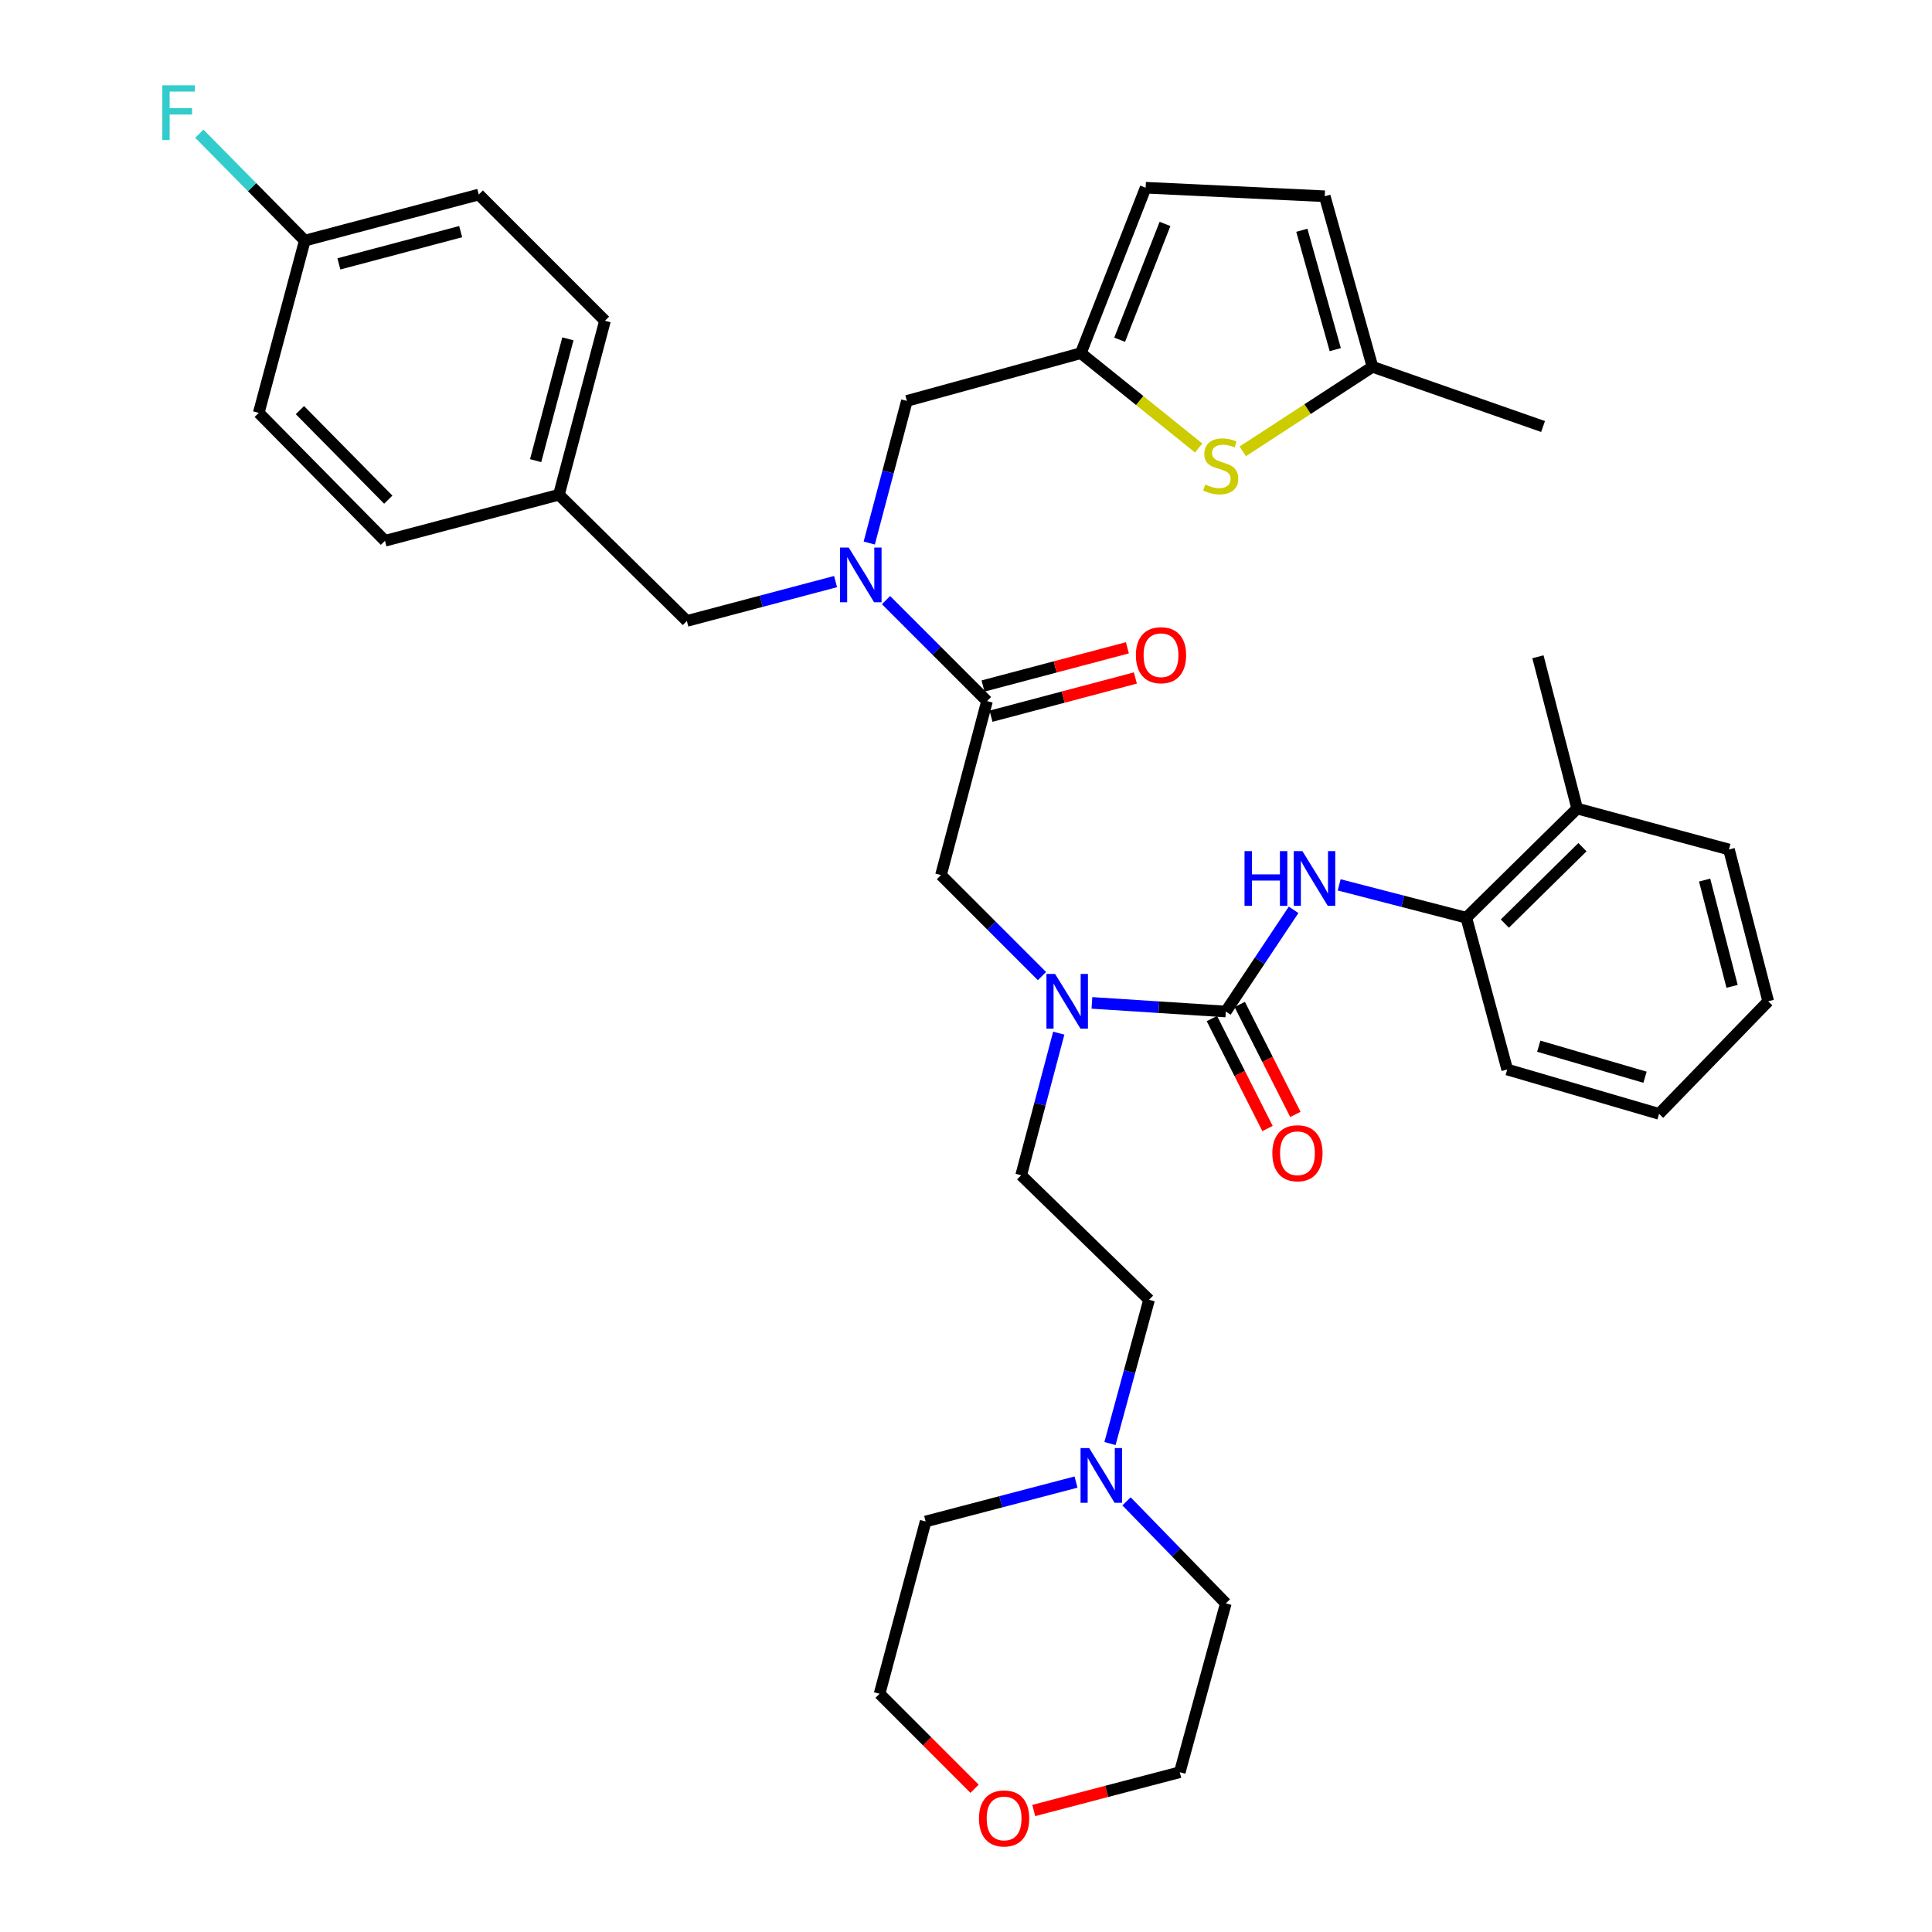 <?xml version='1.0' encoding='iso-8859-1'?>
<svg version='1.1' baseProfile='full'
              xmlns='http://www.w3.org/2000/svg'
                      xmlns:rdkit='http://www.rdkit.org/xml'
                      xmlns:xlink='http://www.w3.org/1999/xlink'
                  xml:space='preserve'
width='1000px' height='1000px' viewBox='0 0 1000 1000'>
<!-- END OF HEADER -->
<rect style='opacity:1.0;fill:#FFFFFF;stroke:none' width='1000' height='1000' x='0' y='0'> </rect>
<path class='bond-0' d='M 758.958,475.006 L 816.339,418.505' style='fill:none;fill-rule:evenodd;stroke:#000000;stroke-width:6px;stroke-linecap:butt;stroke-linejoin:miter;stroke-opacity:1' />
<path class='bond-0' d='M 778.906,478.048 L 819.073,438.498' style='fill:none;fill-rule:evenodd;stroke:#000000;stroke-width:6px;stroke-linecap:butt;stroke-linejoin:miter;stroke-opacity:1' />
<path class='bond-1' d='M 758.958,475.006 L 780.141,553.579' style='fill:none;fill-rule:evenodd;stroke:#000000;stroke-width:6px;stroke-linecap:butt;stroke-linejoin:miter;stroke-opacity:1' />
<path class='bond-2' d='M 758.958,475.006 L 726.056,466.504' style='fill:none;fill-rule:evenodd;stroke:#000000;stroke-width:6px;stroke-linecap:butt;stroke-linejoin:miter;stroke-opacity:1' />
<path class='bond-2' d='M 726.056,466.504 L 693.154,458.002' style='fill:none;fill-rule:evenodd;stroke:#0000FF;stroke-width:6px;stroke-linecap:butt;stroke-linejoin:miter;stroke-opacity:1' />
<path class='bond-3' d='M 539.328,505.221 L 513.189,479.082' style='fill:none;fill-rule:evenodd;stroke:#0000FF;stroke-width:6px;stroke-linecap:butt;stroke-linejoin:miter;stroke-opacity:1' />
<path class='bond-3' d='M 513.189,479.082 L 487.05,452.943' style='fill:none;fill-rule:evenodd;stroke:#000000;stroke-width:6px;stroke-linecap:butt;stroke-linejoin:miter;stroke-opacity:1' />
<path class='bond-4' d='M 565.175,519.095 L 599.827,521.328' style='fill:none;fill-rule:evenodd;stroke:#0000FF;stroke-width:6px;stroke-linecap:butt;stroke-linejoin:miter;stroke-opacity:1' />
<path class='bond-4' d='M 599.827,521.328 L 634.48,523.56' style='fill:none;fill-rule:evenodd;stroke:#000000;stroke-width:6px;stroke-linecap:butt;stroke-linejoin:miter;stroke-opacity:1' />
<path class='bond-5' d='M 548.014,534.759 L 538.28,571.535' style='fill:none;fill-rule:evenodd;stroke:#0000FF;stroke-width:6px;stroke-linecap:butt;stroke-linejoin:miter;stroke-opacity:1' />
<path class='bond-5' d='M 538.28,571.535 L 528.546,608.311' style='fill:none;fill-rule:evenodd;stroke:#000000;stroke-width:6px;stroke-linecap:butt;stroke-linejoin:miter;stroke-opacity:1' />
<path class='bond-6' d='M 627.269,527.209 L 641.665,555.66' style='fill:none;fill-rule:evenodd;stroke:#000000;stroke-width:6px;stroke-linecap:butt;stroke-linejoin:miter;stroke-opacity:1' />
<path class='bond-6' d='M 641.665,555.66 L 656.062,584.111' style='fill:none;fill-rule:evenodd;stroke:#FF0000;stroke-width:6px;stroke-linecap:butt;stroke-linejoin:miter;stroke-opacity:1' />
<path class='bond-6' d='M 641.691,519.911 L 656.088,548.362' style='fill:none;fill-rule:evenodd;stroke:#000000;stroke-width:6px;stroke-linecap:butt;stroke-linejoin:miter;stroke-opacity:1' />
<path class='bond-6' d='M 656.088,548.362 L 670.484,576.813' style='fill:none;fill-rule:evenodd;stroke:#FF0000;stroke-width:6px;stroke-linecap:butt;stroke-linejoin:miter;stroke-opacity:1' />
<path class='bond-7' d='M 634.48,523.56 L 652.023,497.246' style='fill:none;fill-rule:evenodd;stroke:#000000;stroke-width:6px;stroke-linecap:butt;stroke-linejoin:miter;stroke-opacity:1' />
<path class='bond-7' d='M 652.023,497.246 L 669.566,470.932' style='fill:none;fill-rule:evenodd;stroke:#0000FF;stroke-width:6px;stroke-linecap:butt;stroke-linejoin:miter;stroke-opacity:1' />
<path class='bond-8' d='M 816.339,418.505 L 796.036,339.941' style='fill:none;fill-rule:evenodd;stroke:#000000;stroke-width:6px;stroke-linecap:butt;stroke-linejoin:miter;stroke-opacity:1' />
<path class='bond-9' d='M 816.339,418.505 L 894.912,439.698' style='fill:none;fill-rule:evenodd;stroke:#000000;stroke-width:6px;stroke-linecap:butt;stroke-linejoin:miter;stroke-opacity:1' />
<path class='bond-10' d='M 780.141,553.579 L 858.715,576.532' style='fill:none;fill-rule:evenodd;stroke:#000000;stroke-width:6px;stroke-linecap:butt;stroke-linejoin:miter;stroke-opacity:1' />
<path class='bond-10' d='M 796.46,541.507 L 851.461,557.574' style='fill:none;fill-rule:evenodd;stroke:#000000;stroke-width:6px;stroke-linecap:butt;stroke-linejoin:miter;stroke-opacity:1' />
<path class='bond-11' d='M 574.522,747.173 L 584.638,709.966' style='fill:none;fill-rule:evenodd;stroke:#0000FF;stroke-width:6px;stroke-linecap:butt;stroke-linejoin:miter;stroke-opacity:1' />
<path class='bond-11' d='M 584.638,709.966 L 594.754,672.759' style='fill:none;fill-rule:evenodd;stroke:#000000;stroke-width:6px;stroke-linecap:butt;stroke-linejoin:miter;stroke-opacity:1' />
<path class='bond-12' d='M 583.082,777.095 L 608.781,803.496' style='fill:none;fill-rule:evenodd;stroke:#0000FF;stroke-width:6px;stroke-linecap:butt;stroke-linejoin:miter;stroke-opacity:1' />
<path class='bond-12' d='M 608.781,803.496 L 634.48,829.897' style='fill:none;fill-rule:evenodd;stroke:#000000;stroke-width:6px;stroke-linecap:butt;stroke-linejoin:miter;stroke-opacity:1' />
<path class='bond-13' d='M 556.942,767.119 L 518.022,777.32' style='fill:none;fill-rule:evenodd;stroke:#0000FF;stroke-width:6px;stroke-linecap:butt;stroke-linejoin:miter;stroke-opacity:1' />
<path class='bond-13' d='M 518.022,777.32 L 479.103,787.521' style='fill:none;fill-rule:evenodd;stroke:#000000;stroke-width:6px;stroke-linecap:butt;stroke-linejoin:miter;stroke-opacity:1' />
<path class='bond-14' d='M 512.951,370.706 L 550.311,360.815' style='fill:none;fill-rule:evenodd;stroke:#000000;stroke-width:6px;stroke-linecap:butt;stroke-linejoin:miter;stroke-opacity:1' />
<path class='bond-14' d='M 550.311,360.815 L 587.671,350.923' style='fill:none;fill-rule:evenodd;stroke:#FF0000;stroke-width:6px;stroke-linecap:butt;stroke-linejoin:miter;stroke-opacity:1' />
<path class='bond-14' d='M 508.814,355.081 L 546.174,345.189' style='fill:none;fill-rule:evenodd;stroke:#000000;stroke-width:6px;stroke-linecap:butt;stroke-linejoin:miter;stroke-opacity:1' />
<path class='bond-14' d='M 546.174,345.189 L 583.534,335.298' style='fill:none;fill-rule:evenodd;stroke:#FF0000;stroke-width:6px;stroke-linecap:butt;stroke-linejoin:miter;stroke-opacity:1' />
<path class='bond-15' d='M 510.882,362.893 L 487.05,452.943' style='fill:none;fill-rule:evenodd;stroke:#000000;stroke-width:6px;stroke-linecap:butt;stroke-linejoin:miter;stroke-opacity:1' />
<path class='bond-16' d='M 510.882,362.893 L 484.743,336.754' style='fill:none;fill-rule:evenodd;stroke:#000000;stroke-width:6px;stroke-linecap:butt;stroke-linejoin:miter;stroke-opacity:1' />
<path class='bond-16' d='M 484.743,336.754 L 458.604,310.615' style='fill:none;fill-rule:evenodd;stroke:#0000FF;stroke-width:6px;stroke-linecap:butt;stroke-linejoin:miter;stroke-opacity:1' />
<path class='bond-17' d='M 504.44,925.86 L 479.855,901.275' style='fill:none;fill-rule:evenodd;stroke:#FF0000;stroke-width:6px;stroke-linecap:butt;stroke-linejoin:miter;stroke-opacity:1' />
<path class='bond-17' d='M 479.855,901.275 L 455.27,876.69' style='fill:none;fill-rule:evenodd;stroke:#000000;stroke-width:6px;stroke-linecap:butt;stroke-linejoin:miter;stroke-opacity:1' />
<path class='bond-18' d='M 535.068,937.113 L 572.858,927.205' style='fill:none;fill-rule:evenodd;stroke:#FF0000;stroke-width:6px;stroke-linecap:butt;stroke-linejoin:miter;stroke-opacity:1' />
<path class='bond-18' d='M 572.858,927.205 L 610.648,917.297' style='fill:none;fill-rule:evenodd;stroke:#000000;stroke-width:6px;stroke-linecap:butt;stroke-linejoin:miter;stroke-opacity:1' />
<path class='bond-19' d='M 469.396,207.516 L 559.445,182.795' style='fill:none;fill-rule:evenodd;stroke:#000000;stroke-width:6px;stroke-linecap:butt;stroke-linejoin:miter;stroke-opacity:1' />
<path class='bond-20' d='M 469.396,207.516 L 459.658,244.296' style='fill:none;fill-rule:evenodd;stroke:#000000;stroke-width:6px;stroke-linecap:butt;stroke-linejoin:miter;stroke-opacity:1' />
<path class='bond-20' d='M 459.658,244.296 L 449.92,281.077' style='fill:none;fill-rule:evenodd;stroke:#0000FF;stroke-width:6px;stroke-linecap:butt;stroke-linejoin:miter;stroke-opacity:1' />
<path class='bond-21' d='M 432.486,301.024 L 394,311.211' style='fill:none;fill-rule:evenodd;stroke:#0000FF;stroke-width:6px;stroke-linecap:butt;stroke-linejoin:miter;stroke-opacity:1' />
<path class='bond-21' d='M 394,311.211 L 355.514,321.398' style='fill:none;fill-rule:evenodd;stroke:#000000;stroke-width:6px;stroke-linecap:butt;stroke-linejoin:miter;stroke-opacity:1' />
<path class='bond-22' d='M 355.514,321.398 L 289.297,256.07' style='fill:none;fill-rule:evenodd;stroke:#000000;stroke-width:6px;stroke-linecap:butt;stroke-linejoin:miter;stroke-opacity:1' />
<path class='bond-23' d='M 247.81,100.692 L 157.761,124.534' style='fill:none;fill-rule:evenodd;stroke:#000000;stroke-width:6px;stroke-linecap:butt;stroke-linejoin:miter;stroke-opacity:1' />
<path class='bond-23' d='M 238.44,119.894 L 175.405,136.583' style='fill:none;fill-rule:evenodd;stroke:#000000;stroke-width:6px;stroke-linecap:butt;stroke-linejoin:miter;stroke-opacity:1' />
<path class='bond-24' d='M 247.81,100.692 L 313.138,166.02' style='fill:none;fill-rule:evenodd;stroke:#000000;stroke-width:6px;stroke-linecap:butt;stroke-linejoin:miter;stroke-opacity:1' />
<path class='bond-25' d='M 157.761,124.534 L 133.929,213.694' style='fill:none;fill-rule:evenodd;stroke:#000000;stroke-width:6px;stroke-linecap:butt;stroke-linejoin:miter;stroke-opacity:1' />
<path class='bond-26' d='M 157.761,124.534 L 130.47,96.871' style='fill:none;fill-rule:evenodd;stroke:#000000;stroke-width:6px;stroke-linecap:butt;stroke-linejoin:miter;stroke-opacity:1' />
<path class='bond-26' d='M 130.47,96.871 L 103.178,69.209' style='fill:none;fill-rule:evenodd;stroke:#33CCCC;stroke-width:6px;stroke-linecap:butt;stroke-linejoin:miter;stroke-opacity:1' />
<path class='bond-27' d='M 559.445,182.795 L 589.936,207.34' style='fill:none;fill-rule:evenodd;stroke:#000000;stroke-width:6px;stroke-linecap:butt;stroke-linejoin:miter;stroke-opacity:1' />
<path class='bond-27' d='M 589.936,207.34 L 620.428,231.885' style='fill:none;fill-rule:evenodd;stroke:#CCCC00;stroke-width:6px;stroke-linecap:butt;stroke-linejoin:miter;stroke-opacity:1' />
<path class='bond-28' d='M 559.445,182.795 L 592.985,97.163' style='fill:none;fill-rule:evenodd;stroke:#000000;stroke-width:6px;stroke-linecap:butt;stroke-linejoin:miter;stroke-opacity:1' />
<path class='bond-28' d='M 579.526,175.845 L 603.004,115.903' style='fill:none;fill-rule:evenodd;stroke:#000000;stroke-width:6px;stroke-linecap:butt;stroke-linejoin:miter;stroke-opacity:1' />
<path class='bond-29' d='M 643.256,233.62 L 676.83,211.741' style='fill:none;fill-rule:evenodd;stroke:#CCCC00;stroke-width:6px;stroke-linecap:butt;stroke-linejoin:miter;stroke-opacity:1' />
<path class='bond-29' d='M 676.83,211.741 L 710.404,189.862' style='fill:none;fill-rule:evenodd;stroke:#000000;stroke-width:6px;stroke-linecap:butt;stroke-linejoin:miter;stroke-opacity:1' />
<path class='bond-30' d='M 592.985,97.163 L 685.683,101.581' style='fill:none;fill-rule:evenodd;stroke:#000000;stroke-width:6px;stroke-linecap:butt;stroke-linejoin:miter;stroke-opacity:1' />
<path class='bond-31' d='M 710.404,189.862 L 685.683,101.581' style='fill:none;fill-rule:evenodd;stroke:#000000;stroke-width:6px;stroke-linecap:butt;stroke-linejoin:miter;stroke-opacity:1' />
<path class='bond-31' d='M 691.131,180.978 L 673.826,119.182' style='fill:none;fill-rule:evenodd;stroke:#000000;stroke-width:6px;stroke-linecap:butt;stroke-linejoin:miter;stroke-opacity:1' />
<path class='bond-32' d='M 710.404,189.862 L 798.685,220.761' style='fill:none;fill-rule:evenodd;stroke:#000000;stroke-width:6px;stroke-linecap:butt;stroke-linejoin:miter;stroke-opacity:1' />
<path class='bond-33' d='M 133.929,213.694 L 199.257,279.911' style='fill:none;fill-rule:evenodd;stroke:#000000;stroke-width:6px;stroke-linecap:butt;stroke-linejoin:miter;stroke-opacity:1' />
<path class='bond-33' d='M 155.234,212.275 L 200.964,258.627' style='fill:none;fill-rule:evenodd;stroke:#000000;stroke-width:6px;stroke-linecap:butt;stroke-linejoin:miter;stroke-opacity:1' />
<path class='bond-34' d='M 199.257,279.911 L 289.297,256.07' style='fill:none;fill-rule:evenodd;stroke:#000000;stroke-width:6px;stroke-linecap:butt;stroke-linejoin:miter;stroke-opacity:1' />
<path class='bond-35' d='M 289.297,256.07 L 313.138,166.02' style='fill:none;fill-rule:evenodd;stroke:#000000;stroke-width:6px;stroke-linecap:butt;stroke-linejoin:miter;stroke-opacity:1' />
<path class='bond-35' d='M 277.248,238.425 L 293.937,175.391' style='fill:none;fill-rule:evenodd;stroke:#000000;stroke-width:6px;stroke-linecap:butt;stroke-linejoin:miter;stroke-opacity:1' />
<path class='bond-36' d='M 594.754,672.759 L 528.546,608.311' style='fill:none;fill-rule:evenodd;stroke:#000000;stroke-width:6px;stroke-linecap:butt;stroke-linejoin:miter;stroke-opacity:1' />
<path class='bond-37' d='M 634.48,829.897 L 610.648,917.297' style='fill:none;fill-rule:evenodd;stroke:#000000;stroke-width:6px;stroke-linecap:butt;stroke-linejoin:miter;stroke-opacity:1' />
<path class='bond-38' d='M 479.103,787.521 L 455.27,876.69' style='fill:none;fill-rule:evenodd;stroke:#000000;stroke-width:6px;stroke-linecap:butt;stroke-linejoin:miter;stroke-opacity:1' />
<path class='bond-39' d='M 894.912,439.698 L 915.215,518.271' style='fill:none;fill-rule:evenodd;stroke:#000000;stroke-width:6px;stroke-linecap:butt;stroke-linejoin:miter;stroke-opacity:1' />
<path class='bond-39' d='M 882.308,455.527 L 896.52,510.529' style='fill:none;fill-rule:evenodd;stroke:#000000;stroke-width:6px;stroke-linecap:butt;stroke-linejoin:miter;stroke-opacity:1' />
<path class='bond-40' d='M 915.215,518.271 L 858.715,576.532' style='fill:none;fill-rule:evenodd;stroke:#000000;stroke-width:6px;stroke-linecap:butt;stroke-linejoin:miter;stroke-opacity:1' />
<path  class='atom-1' d='M 546.118 504.111
L 555.398 519.111
Q 556.318 520.591, 557.798 523.271
Q 559.278 525.951, 559.358 526.111
L 559.358 504.111
L 563.118 504.111
L 563.118 532.431
L 559.238 532.431
L 549.278 516.031
Q 548.118 514.111, 546.878 511.911
Q 545.678 509.711, 545.318 509.031
L 545.318 532.431
L 541.638 532.431
L 541.638 504.111
L 546.118 504.111
' fill='#0000FF'/>
<path  class='atom-3' d='M 658.558 596.915
Q 658.558 590.115, 661.918 586.315
Q 665.278 582.515, 671.558 582.515
Q 677.838 582.515, 681.198 586.315
Q 684.558 590.115, 684.558 596.915
Q 684.558 603.795, 681.158 607.715
Q 677.758 611.595, 671.558 611.595
Q 665.318 611.595, 661.918 607.715
Q 658.558 603.835, 658.558 596.915
M 671.558 608.395
Q 675.878 608.395, 678.198 605.515
Q 680.558 602.595, 680.558 596.915
Q 680.558 591.355, 678.198 588.555
Q 675.878 585.715, 671.558 585.715
Q 667.238 585.715, 664.878 588.515
Q 662.558 591.315, 662.558 596.915
Q 662.558 602.635, 664.878 605.515
Q 667.238 608.395, 671.558 608.395
' fill='#FF0000'/>
<path  class='atom-4' d='M 644.165 440.543
L 648.005 440.543
L 648.005 452.583
L 662.485 452.583
L 662.485 440.543
L 666.325 440.543
L 666.325 468.863
L 662.485 468.863
L 662.485 455.783
L 648.005 455.783
L 648.005 468.863
L 644.165 468.863
L 644.165 440.543
' fill='#0000FF'/>
<path  class='atom-4' d='M 674.125 440.543
L 683.405 455.543
Q 684.325 457.023, 685.805 459.703
Q 687.285 462.383, 687.365 462.543
L 687.365 440.543
L 691.125 440.543
L 691.125 468.863
L 687.245 468.863
L 677.285 452.463
Q 676.125 450.543, 674.885 448.343
Q 673.685 446.143, 673.325 445.463
L 673.325 468.863
L 669.645 468.863
L 669.645 440.543
L 674.125 440.543
' fill='#0000FF'/>
<path  class='atom-7' d='M 563.772 749.528
L 573.052 764.528
Q 573.972 766.008, 575.452 768.688
Q 576.932 771.368, 577.012 771.528
L 577.012 749.528
L 580.772 749.528
L 580.772 777.848
L 576.892 777.848
L 566.932 761.448
Q 565.772 759.528, 564.532 757.328
Q 563.332 755.128, 562.972 754.448
L 562.972 777.848
L 559.292 777.848
L 559.292 749.528
L 563.772 749.528
' fill='#0000FF'/>
<path  class='atom-9' d='M 587.932 339.132
Q 587.932 332.332, 591.292 328.532
Q 594.652 324.732, 600.932 324.732
Q 607.212 324.732, 610.572 328.532
Q 613.932 332.332, 613.932 339.132
Q 613.932 346.012, 610.532 349.932
Q 607.132 353.812, 600.932 353.812
Q 594.692 353.812, 591.292 349.932
Q 587.932 346.052, 587.932 339.132
M 600.932 350.612
Q 605.252 350.612, 607.572 347.732
Q 609.932 344.812, 609.932 339.132
Q 609.932 333.572, 607.572 330.772
Q 605.252 327.932, 600.932 327.932
Q 596.612 327.932, 594.252 330.732
Q 591.932 333.532, 591.932 339.132
Q 591.932 344.852, 594.252 347.732
Q 596.612 350.612, 600.932 350.612
' fill='#FF0000'/>
<path  class='atom-11' d='M 506.718 941.218
Q 506.718 934.418, 510.078 930.618
Q 513.438 926.818, 519.718 926.818
Q 525.998 926.818, 529.358 930.618
Q 532.718 934.418, 532.718 941.218
Q 532.718 948.098, 529.318 952.018
Q 525.918 955.898, 519.718 955.898
Q 513.478 955.898, 510.078 952.018
Q 506.718 948.138, 506.718 941.218
M 519.718 952.698
Q 524.038 952.698, 526.358 949.818
Q 528.718 946.898, 528.718 941.218
Q 528.718 935.658, 526.358 932.858
Q 524.038 930.018, 519.718 930.018
Q 515.398 930.018, 513.038 932.818
Q 510.718 935.618, 510.718 941.218
Q 510.718 946.938, 513.038 949.818
Q 515.398 952.698, 519.718 952.698
' fill='#FF0000'/>
<path  class='atom-13' d='M 439.294 283.405
L 448.574 298.405
Q 449.494 299.885, 450.974 302.565
Q 452.454 305.245, 452.534 305.405
L 452.534 283.405
L 456.294 283.405
L 456.294 311.725
L 452.414 311.725
L 442.454 295.325
Q 441.294 293.405, 440.054 291.205
Q 438.854 289.005, 438.494 288.325
L 438.494 311.725
L 434.814 311.725
L 434.814 283.405
L 439.294 283.405
' fill='#0000FF'/>
<path  class='atom-18' d='M 623.831 250.785
Q 624.151 250.905, 625.471 251.465
Q 626.791 252.025, 628.231 252.385
Q 629.711 252.705, 631.151 252.705
Q 633.831 252.705, 635.391 251.425
Q 636.951 250.105, 636.951 247.825
Q 636.951 246.265, 636.151 245.305
Q 635.391 244.345, 634.191 243.825
Q 632.991 243.305, 630.991 242.705
Q 628.471 241.945, 626.951 241.225
Q 625.471 240.505, 624.391 238.985
Q 623.351 237.465, 623.351 234.905
Q 623.351 231.345, 625.751 229.145
Q 628.191 226.945, 632.991 226.945
Q 636.271 226.945, 639.991 228.505
L 639.071 231.585
Q 635.671 230.185, 633.111 230.185
Q 630.351 230.185, 628.831 231.345
Q 627.311 232.465, 627.351 234.425
Q 627.351 235.945, 628.111 236.865
Q 628.911 237.785, 630.031 238.305
Q 631.191 238.825, 633.111 239.425
Q 635.671 240.225, 637.191 241.025
Q 638.711 241.825, 639.791 243.465
Q 640.911 245.065, 640.911 247.825
Q 640.911 251.745, 638.271 253.865
Q 635.671 255.945, 631.311 255.945
Q 628.791 255.945, 626.871 255.385
Q 624.991 254.865, 622.751 253.945
L 623.831 250.785
' fill='#CCCC00'/>
<path  class='atom-27' d='M 84.013 44.157
L 100.853 44.157
L 100.853 47.397
L 87.813 47.397
L 87.813 55.997
L 99.413 55.997
L 99.413 59.277
L 87.813 59.277
L 87.813 72.477
L 84.013 72.477
L 84.013 44.157
' fill='#33CCCC'/>
</svg>
